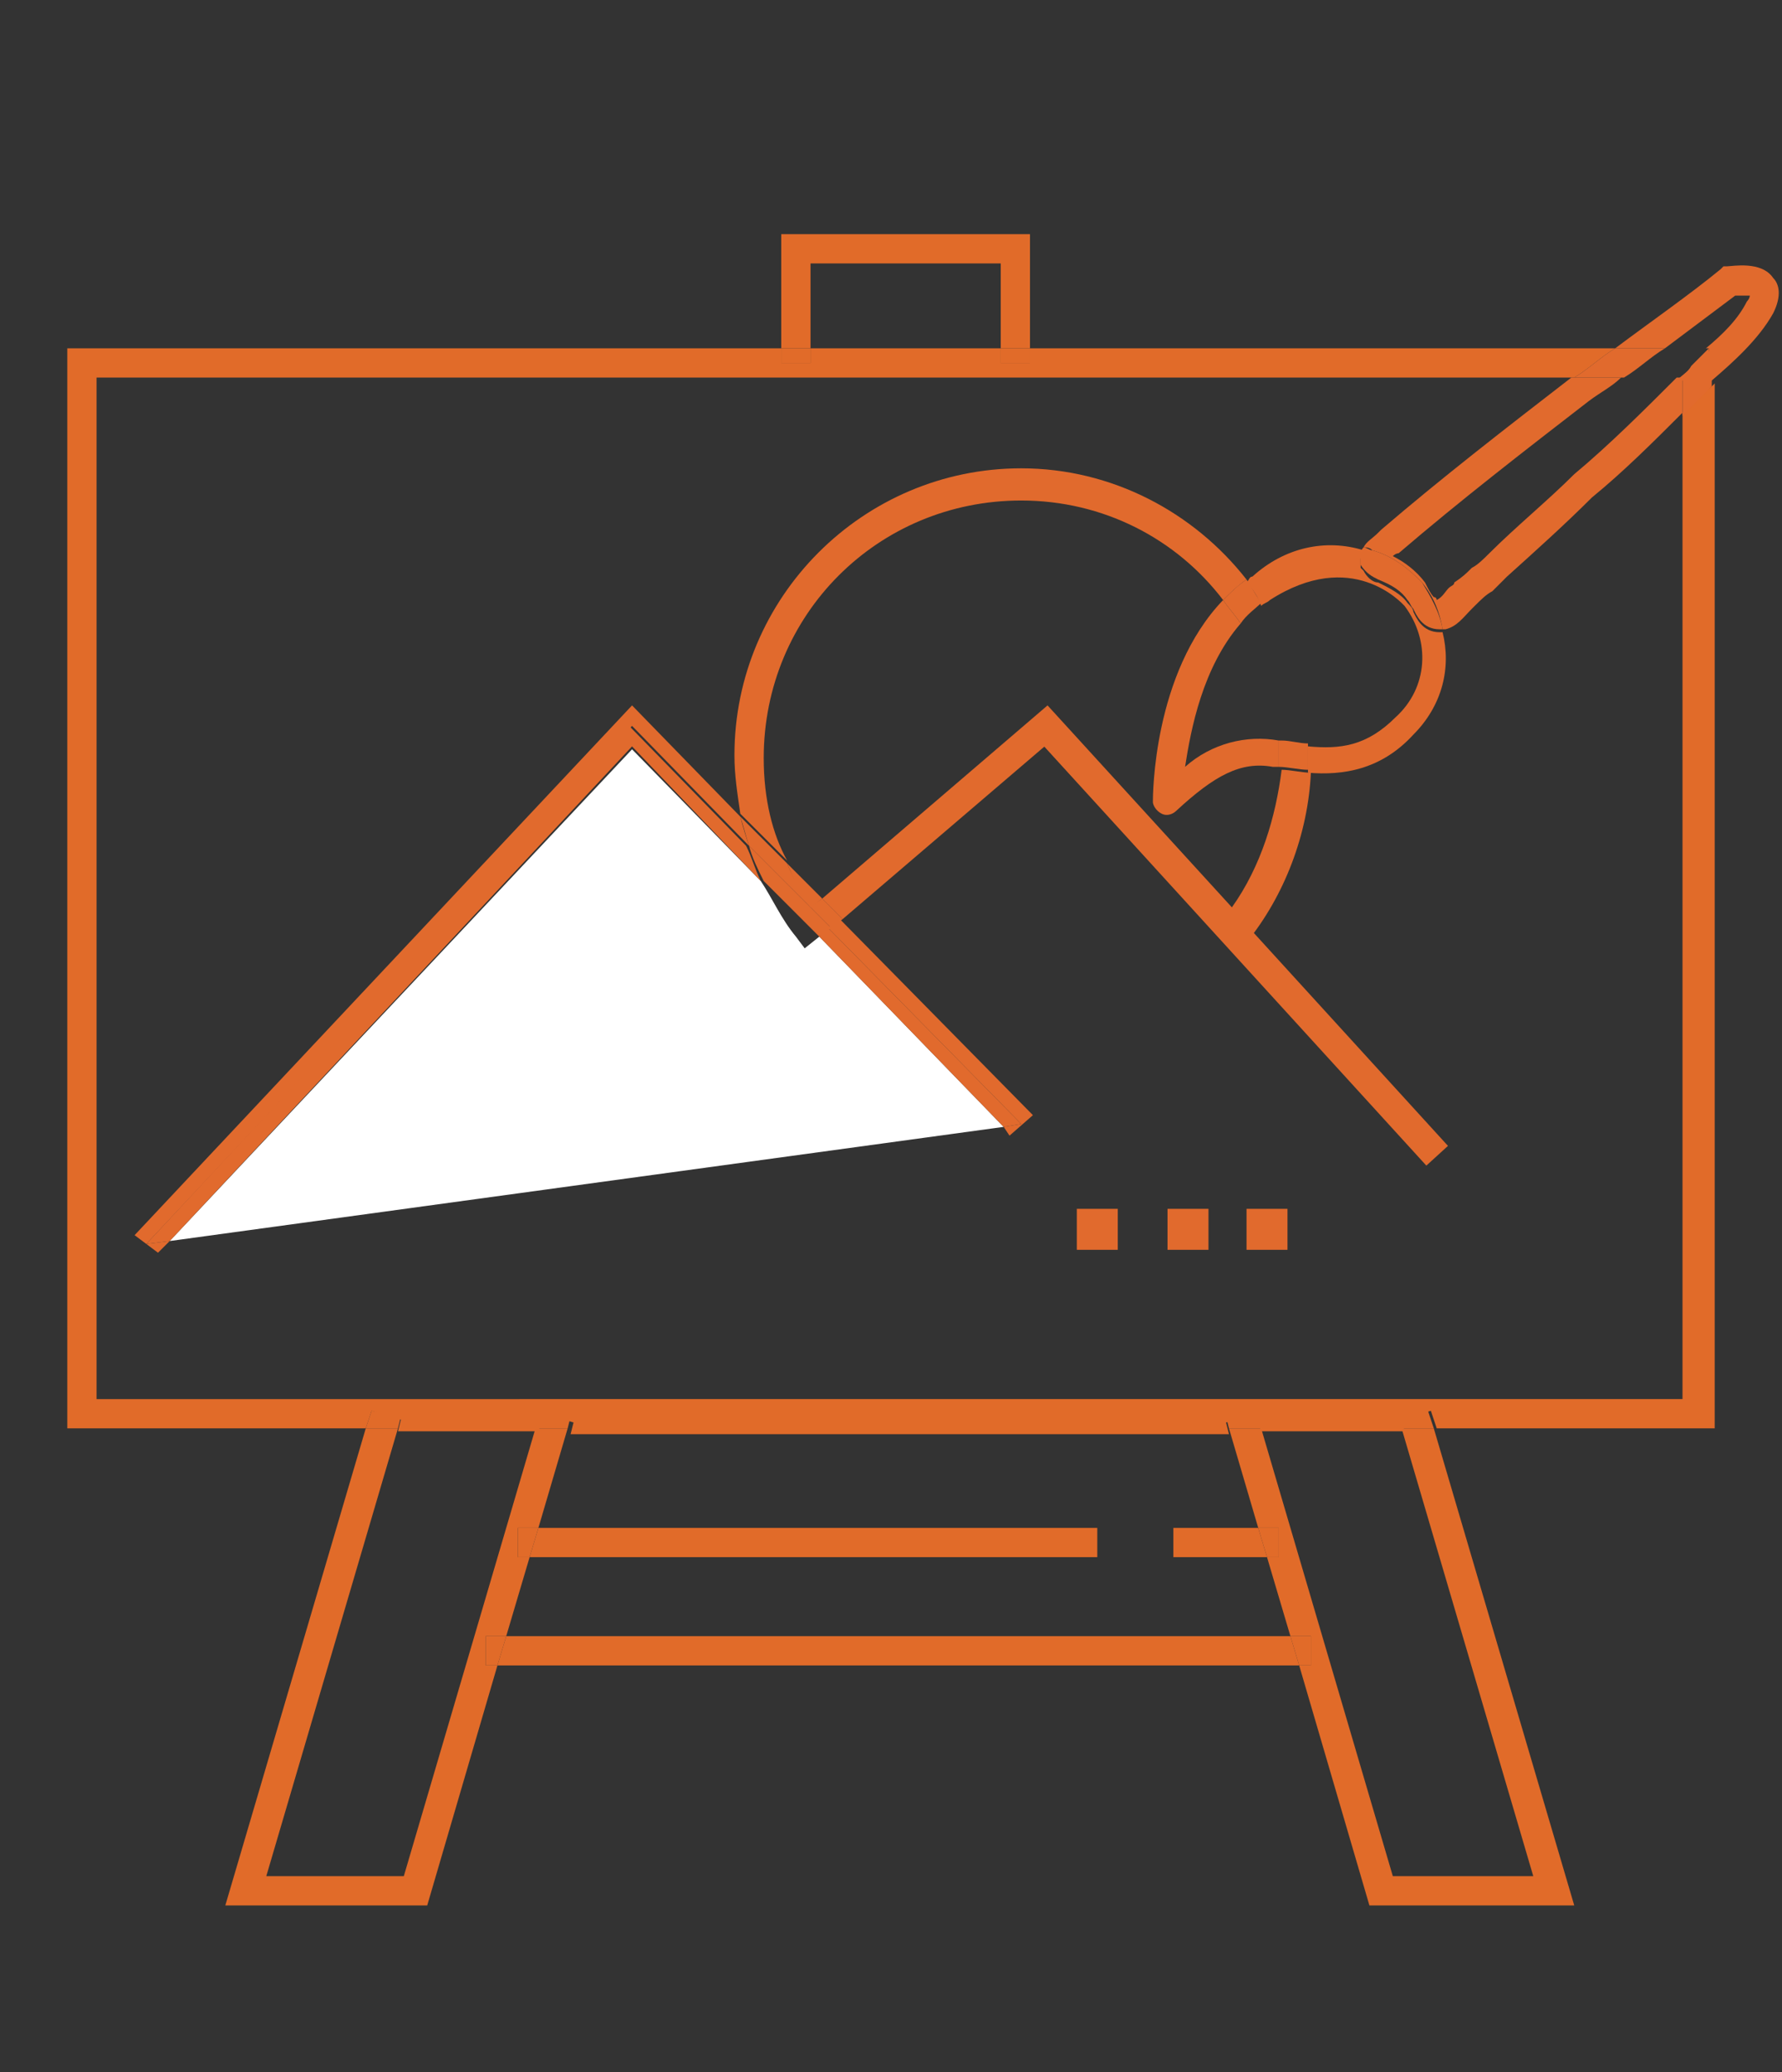<?xml version="1.0" encoding="utf-8"?>
<!-- Generator: Adobe Illustrator 22.0.1, SVG Export Plug-In . SVG Version: 6.00 Build 0)  -->
<svg version="1.1" id="Layer_1" xmlns="http://www.w3.org/2000/svg" xmlns:xlink="http://www.w3.org/1999/xlink" x="0px" y="0px"
	 viewBox="0 0 60.9 70.8" style="enable-background:new 0 0 60.9 70.8;" xml:space="preserve">
<rect x="0" y="0" width="60.9" height="70.8" fill="#333333" stroke="none"/>
<style type="text/css">
	.st0{display:none;}
	.st1{display:inline;fill:#E16A2D;}
	.st2{display:inline;fill:none;stroke:#000000;stroke-miterlimit:10;}
	.st3{display:inline;fill:#FFFFFF;}
	.st4{fill:#E16A2D;}
	.st5{fill:none;stroke:#E16B29;stroke-miterlimit:10;}
	.st6{fill:none;}
	.st7{fill:#FFFFFF;}
	.st8{fill:#E16B29;}
</style>
<g id="Layer_2_1_" class="st0">
	<title>Web-Icon-71x71-test</title>
	<path class="st1" d="M53.5,53.4H17V0h36.5V53.4z M18.1,52.3h34.3V1H18.1V52.3z"/>
	<path class="st1" d="M35.9,33.3h-0.6c-2.6,0-5.1-1.2-6.8-3.2c-1.5-2.1-2.1-4.9-1.7-8.8c0.5-4.9,2.2-8.3,4.9-10.4
		c1.4-1.2,3.2-1.7,5.1-1.6c2.1,0.3,4,1.5,5.2,3.2c1.2,1.6,2.1,3.5,2.6,5.5c0.2,0.9,0.4,1.8,0.6,2.7c0.4,2.8,0.7,6.9-1.9,9.8
		C41.3,32.4,38.7,33.4,35.9,33.3z M36.2,10.3c-1.4,0-2.7,0.5-3.8,1.4c-2.5,1.9-4,5.1-4.5,9.7c-0.4,3.5,0.1,6.2,1.5,8
		c1.5,1.8,3.7,2.8,6,2.8c2.6,0.2,5.2-0.7,7.1-2.5c2.3-2.5,2-6.3,1.6-8.9c-0.1-0.9-0.3-1.7-0.5-2.6c-0.5-1.8-1.3-3.6-2.4-5.1
		c-1-1.5-2.6-2.5-4.5-2.8l0,0H36.2z"/>
	<path class="st1" d="M28.9,15.3c-0.3,0-0.5-0.2-0.5-0.5L27.9,4.5c0-0.3,0.2-0.5,0.5-0.6c0.2,0,0.3,0.1,0.4,0.2l4.7,5.8
		c0.2,0.2,0.1,0.6-0.1,0.7c-0.2,0.2-0.5,0.1-0.7-0.1L29,6.1l0.4,8.7C29.4,15,29.2,15.3,28.9,15.3L28.9,15.3z"/>
	<path class="st1" d="M42.7,14.8L42.7,14.8c-0.3,0-0.5-0.3-0.5-0.6l0.4-8.7l-3.7,4.6c-0.2,0.2-0.5,0.3-0.7,0.1s-0.3-0.5-0.1-0.7l0,0
		l4.7-5.8c0.2-0.2,0.5-0.3,0.7-0.1c0.1,0.1,0.2,0.3,0.2,0.4l-0.5,10.3C43.2,14.6,43,14.8,42.7,14.8z"/>
	<ellipse class="st1" cx="33.4" cy="18.9" rx="1" ry="0.9"/>
	<ellipse class="st1" cx="38.7" cy="18.9" rx="1" ry="0.9"/>
	<ellipse class="st1" cx="36.2" cy="23.4" rx="2.3" ry="1.5"/>
	<path class="st1" d="M34.9,28.4c-1.1-0.1-2.2-0.6-3-1.3c-0.2-0.2-0.2-0.5,0-0.7s0.4-0.2,0.6-0.1c1.8,1.3,2.4,1.1,2.6,1
		c0.5-0.3,0.5-1.7,0.4-2.3c0-0.3,0.3-0.5,0.6-0.5c0.2,0,0.3,0.1,0.4,0.3c0,0.3,0.4,2.6-0.8,3.4C35.4,28.3,35.1,28.4,34.9,28.4z"/>
	<path class="st1" d="M37.6,28.4c-0.3,0-0.6-0.1-0.9-0.3c-1.3-0.8-0.9-3.1-0.8-3.4c0.1-0.3,0.5-0.4,0.7-0.2c0.2,0.1,0.3,0.2,0.3,0.4
		c-0.1,0.6-0.2,2,0.4,2.3c0.2,0.1,0.9,0.3,2.6-1c0.3-0.1,0.6-0.1,0.7,0.2c0.1,0.2,0.1,0.5-0.1,0.6C39.7,27.8,38.7,28.3,37.6,28.4z"
		/>
	<path class="st1" d="M26.1,46.8c-0.4,0-0.8-0.1-1.2-0.2c-0.9-0.3-1.5-1.1-1.7-2c-0.3-1.1,0.2-2.2,1.3-2.6c0.4-0.2,0.7-0.3,1.1-0.4
		c-0.5-1.5-1.5-4.8-0.9-7.2c0.8-3.3,5.2-4,5.4-4c0.3,0,0.5,0.3,0.4,0.6c0,0.2-0.1,0.3-0.3,0.4c0,0-3.9,0.6-4.5,3.2
		C25,37.5,26.8,42,26.8,42c0.1,0.3,0,0.6-0.3,0.7c-0.2,0.1-0.4,0-0.6-0.1c-0.4,0-0.7,0.2-1.1,0.3c-0.6,0.2-0.9,0.9-0.7,1.4
		c0.1,0.6,0.5,1,1,1.2c0.9,0.3,1.9,0.1,2.7-0.5c0.2-0.2,0.6-0.1,0.7,0.2c0.1,0.2,0.1,0.5-0.1,0.7C27.9,46.4,27,46.8,26.1,46.8z"/>
	<path class="st1" d="M45.9,46.8c-0.9,0-1.8-0.3-2.5-0.8c-0.2-0.2-0.3-0.5-0.2-0.7c0.2-0.2,0.5-0.3,0.7-0.2c0,0,0.1,0,0.1,0.1
		c0.8,0.6,1.8,0.8,2.7,0.5c0.5-0.2,0.9-0.6,1-1.2c0.2-0.6-0.1-1.2-0.7-1.4c-0.3-0.2-0.7-0.3-1.1-0.3c-0.2,0.2-0.5,0.2-0.7,0
		s-0.2-0.4-0.1-0.6l0,0c0.5-1.2,1.7-5,1.2-7.3c-0.6-2.6-4.5-3.2-4.5-3.2c-0.3-0.1-0.4-0.4-0.2-0.7c0.1-0.2,0.2-0.3,0.4-0.3
		s4.6,0.7,5.4,4c0.6,2.2-0.4,5.5-0.9,7c0.4,0.1,0.8,0.2,1.1,0.4c1,0.4,1.5,1.6,1.3,2.6c-0.2,0.9-0.8,1.7-1.7,2
		C46.7,46.7,46.3,46.8,45.9,46.8z M46.1,42.5L46.1,42.5z"/>
	<path class="st1" d="M32.9,46.8c-0.4,0-0.7,0-1.1-0.1c-2-0.3-2.7-1.6-2.6-2.8c0.1-1.3,1.4-2.6,3.7-2.5c0.3,0,0.5,0.2,0.6,0.5
		c0,0.3-0.2,0.5-0.5,0.6h-0.1c-1.6-0.1-2.5,0.7-2.5,1.5s0.6,1.4,1.7,1.6c2.5,0.3,3.3-0.7,3.5-1V34.3c0-0.3,0.2-0.5,0.5-0.5
		s0.5,0.2,0.5,0.5v10.5c0,0.1,0,0.1,0,0.2C36.4,45,35.7,46.8,32.9,46.8z"/>
	<path class="st1" d="M39,46.8c-2.8,0-3.5-1.7-3.5-1.8s0-0.1,0-0.2V34.3c0-0.3,0.2-0.5,0.5-0.5s0.5,0.2,0.5,0.5v10.3
		c0.2,0.3,1,1.3,3.5,1c1.1-0.2,1.8-0.8,1.7-1.6s-1-1.6-2.5-1.5c-0.3,0.1-0.6-0.1-0.6-0.4c-0.1-0.3,0.1-0.6,0.4-0.6h0.1
		c2.2-0.1,3.5,1.1,3.7,2.5c0.1,1.1-0.7,2.5-2.6,2.8C39.7,46.8,39.4,46.8,39,46.8z"/>
	<path class="st1" d="M32.5,42.3c-0.3,0-0.5-0.2-0.5-0.5l-1.1-7.7c-0.1-0.3,0-0.6,0.2-0.7c0.3-0.1,0.6,0,0.7,0.2
		c0,0.1,0.1,0.2,0,0.3l1.1,7.7C33,42,32.8,42.3,32.5,42.3L32.5,42.3L32.5,42.3z"/>
	<path class="st1" d="M39.5,42.3L39.5,42.3c-0.4,0-0.6-0.3-0.5-0.6l0,0l1.1-7.7c0-0.3,0.2-0.6,0.4-0.6c0.3,0,0.6,0.2,0.6,0.4
		c0,0.1,0,0.2,0,0.3L40,41.9C40,42.1,39.8,42.3,39.5,42.3z"/>
	<path class="st2" d="M26.9,32"/>
	<path class="st2" d="M26.9,32"/>
	<path class="st1" d="M24.5,35.5c-1,0-2.1-1.5-2.7-2.9c-0.4-1.1-1.6-4.8,1.4-7.4c0.2-0.2,0.6-0.1,0.7,0.1s0.2,0.4,0.1,0.6l0,0
		c-0.5,1-0.5,2.2,0,3.2c0.6,1.1,1.6,2,2.8,2.3c0.3,0.1,0.4,0.4,0.3,0.7c-0.1,0.2-0.2,0.3-0.3,0.3c-0.1,0-0.7,0.3-1.2,2.2
		C25.5,35.1,25.1,35.4,24.5,35.5L24.5,35.5z M22.7,27.8c-0.5,1.4-0.4,3,0.1,4.4c0.3,0.9,0.9,1.8,1.7,2.3v-0.1
		c0.2-0.8,0.6-1.6,1.1-2.3C23.9,31.2,22.8,29.6,22.7,27.8z M26.7,32.4L26.7,32.4z M26.7,32.4L26.7,32.4z"/>
	<path class="st1" d="M36.3,31.3h-0.2c-0.5-0.1-0.9-0.3-1.2-0.7c-0.5-0.8-0.6-1.8-0.5-2.8c0.1-0.3,0.4-0.4,0.7-0.2
		c0.2,0.1,0.3,0.2,0.3,0.4c-0.1,0.7,0,1.4,0.3,2c0.1,0.2,0.3,0.3,0.5,0.3s0.3,0,0.4-0.1c0.4-0.7,0.6-1.4,0.5-2.2
		c0-0.3,0.2-0.5,0.5-0.5l0,0c0.3,0,0.5,0.2,0.5,0.5c0,0.2,0.1,2.2-0.9,3C37.1,31.1,36.7,31.3,36.3,31.3z"/>
	<path class="st1" d="M36.2,29.5c-0.1,0-0.3-0.1-0.3-0.3v-1.9c0-0.1,0.1-0.3,0.3-0.3s0.3,0.1,0.3,0.3v1.9
		C36.4,29.4,36.3,29.5,36.2,29.5L36.2,29.5z"/>
	<path class="st1" d="M41.3,12.7c-0.1,0-0.3-0.1-0.3-0.3v-3L39.8,11c-0.1,0.1-0.3,0.1-0.4,0s-0.1-0.3,0-0.4l0,0l1.7-2.2
		c0.1-0.1,0.2-0.2,0.4-0.1c0.1,0.1,0.1,0.1,0.1,0.2v3.8C41.6,12.6,41.5,12.7,41.3,12.7L41.3,12.7z"/>
	<path class="st1" d="M30.1,13.2c-0.1,0-0.3-0.1-0.3-0.3V9.1c0-0.1,0.1-0.3,0.2-0.3s0.2,0,0.2,0.1l1.7,2.2c0.1,0.1,0.1,0.3,0,0.4
		s-0.3,0.1-0.4,0l0,0l-1.2-1.6v3C30.3,13.1,30.2,13.2,30.1,13.2z"/>
	<path class="st1" d="M16.9,70.8H10l4.9-17.6c0.1-0.3,0.5-0.4,0.7-0.2c0.2,0.1,0.3,0.3,0.3,0.5l-4.5,16.2h4.7l4.6-16.5
		c0.1-0.3,0.5-0.4,0.7-0.2c0.2,0.1,0.3,0.3,0.3,0.5L16.9,70.8z"/>
	<path class="st1" d="M59.4,70.8h-6.9l-4.9-17.3c0-0.3,0.2-0.5,0.5-0.6c0.2,0,0.4,0.1,0.5,0.3l4.7,16.5H58l-4.6-16.2
		c0-0.3,0.2-0.5,0.5-0.6c0.2,0,0.4,0.1,0.5,0.3L59.4,70.8z"/>
	<rect x="10.1" y="51.3" class="st3" width="50.2" height="2.6"/>
	<path class="st1" d="M60.9,54.4H9.6v-3.7h51.3V54.4z M10.7,53.4h49.1v-1.6H10.7V53.4z"/>
	<path class="st1" d="M49.4,58.2H20c-0.3,0-0.5-0.2-0.5-0.5s0.2-0.5,0.5-0.5l0,0h29.4c0.3,0,0.5,0.2,0.5,0.5S49.7,58.2,49.4,58.2z"
		/>
	<path class="st1" d="M50.6,62.3H18.9c-0.3,0-0.5-0.2-0.5-0.5s0.2-0.5,0.5-0.5l0,0h31.7c0.3,0,0.5,0.2,0.5,0.5S50.9,62.3,50.6,62.3z
		"/>
	<rect x="3.2" y="10.1" transform="matrix(0.958 -0.285 0.285 0.958 -5.616 4.376)" class="st3" width="18" height="22.7"/>
	<path class="st1" d="M6.6,35.2L0,12.9l17.7-5.3l6.6,22.3L6.6,35.2z M0.6,13.3L7,34.5l16.7-5L17.4,8.3L0.6,13.3z"/>
	<rect x="4.5" y="11.8" transform="matrix(0.958 -0.285 0.285 0.958 -5.303 4.228)" class="st3" width="14.7" height="17"/>
	<path class="st1" d="M7.1,30.9L2.1,14l14.6-4.3l5,16.8L7.1,30.9z M2.7,14.4l4.7,15.8l13.6-4l-4.7-15.9L2.7,14.4z"/>
	<path class="st1" d="M11.9,23c-0.6,0-1.2-0.2-1.7-0.5c-0.8-0.7-1.3-1.7-1.4-2.7c-0.4-1.3-0.1-2.8,0.6-3.9c0.4-0.5,0.9-0.9,1.5-1
		l0,0c0.7-0.1,1.5,0.1,2.1,0.6c0.6,0.4,1,0.9,1.4,1.5c0.2,0.3,0.3,0.5,0.5,0.8c0.6,1,0.7,2.3,0.3,3.4c-0.5,0.9-1.4,1.5-2.4,1.8
		C12.4,23,12.2,23,11.9,23z M11,15.3c-0.5,0.1-0.9,0.4-1.2,0.8c-0.6,1-0.8,2.3-0.5,3.5c0.1,0.9,0.5,1.8,1.2,2.4
		c0.6,0.4,1.4,0.5,2.1,0.3c0.8-0.2,1.6-0.7,2-1.5c0.3-1,0.2-2.1-0.3-3c-0.1-0.3-0.3-0.5-0.4-0.8c-0.3-0.5-0.7-1-1.3-1.4
		C12.2,15.3,11.6,15.2,11,15.3L11,15.3z"/>
	<path class="st1" d="M8.9,17.6c-0.1,0-0.2-0.1-0.3-0.2l-1.1-3.3c-0.1-0.1,0-0.3,0.1-0.3s0.2,0,0.3,0l2.1,1.4
		c0.1,0.1,0.2,0.2,0.1,0.4s-0.2,0.2-0.4,0.1l-1.4-1l0.9,2.5c0.1,0.1,0,0.3-0.1,0.3C9,17.6,9,17.6,8.9,17.6L8.9,17.6z"/>
	<path class="st1" d="M13.3,16.2c-0.1,0-0.2-0.1-0.3-0.2l-0.6-2.6L11.7,15c-0.1,0.1-0.2,0.2-0.3,0.1c-0.1-0.1-0.2-0.2-0.1-0.3l1-2.4
		c0-0.1,0.1-0.2,0.3-0.2c0.1,0,0.2,0.1,0.2,0.2l0.8,3.3C13.6,15.9,13.5,16.1,13.3,16.2C13.3,16.1,13.3,16.1,13.3,16.2L13.3,16.2z"/>
	<ellipse class="st1" cx="10.7" cy="18.3" rx="0.3" ry="0.3"/>
	<ellipse class="st1" cx="12.4" cy="17.8" rx="0.3" ry="0.3"/>
	<ellipse transform="matrix(0.958 -0.285 0.285 0.958 -5.068 4.237)" class="st1" cx="12" cy="19.5" rx="0.8" ry="0.5"/>
	<path class="st1" d="M11.9,21.3c-0.3,0-0.6-0.1-0.8-0.2c-0.1,0-0.2-0.1-0.2-0.2s0.1-0.2,0.2-0.2h0.1c0.7,0.3,0.9,0.1,0.9,0.1
		s0-0.5-0.1-0.8c0-0.1,0-0.2,0.1-0.2s0.2,0,0.2,0.1s0.4,0.8,0.1,1.2C12.3,21.2,12.1,21.3,11.9,21.3z"/>
	<path class="st1" d="M12.8,21h-0.1c-0.5-0.1-0.6-1-0.6-1c0-0.1,0.1-0.2,0.2-0.2c0.1,0,0.1,0.1,0.2,0.2c0,0.3,0.2,0.7,0.3,0.7
		c0.2,0,0.3,0,0.7-0.6c0.1-0.1,0.2-0.1,0.3,0s0.1,0.2,0,0.3l0,0C13.4,20.8,13.1,21,12.8,21z"/>
	<path class="st1" d="M10.7,28.2L10.7,28.2c-0.4,0-0.7-0.2-0.9-0.5s-0.1-0.8,0.2-1.1c0.1-0.1,0.2-0.1,0.3-0.2
		c-0.5-0.6-0.8-1.4-0.9-2.2c-0.1-1.2,1.4-1.9,1.4-1.9c0.1,0,0.3,0,0.3,0.2c0,0.1,0,0.3-0.1,0.3c0,0-1.1,0.5-1.1,1.4
		c0.2,0.8,0.6,1.6,1.1,2.2l0,0c0.1,0.1,0.1,0.3,0,0.4s-0.2,0.1-0.3,0c-0.1,0-0.2,0.1-0.3,0.2s-0.2,0.3-0.1,0.4
		c0.1,0.1,0.2,0.2,0.4,0.3c0.3,0,0.6-0.1,0.8-0.4c0.1-0.1,0.3-0.1,0.4-0.1c0.1,0.1,0.1,0.3,0.1,0.4C11.5,28,11.1,28.2,10.7,28.2z"/>
	<path class="st1" d="M17,26.3c-0.2,0-0.4,0-0.5-0.1s-0.2-0.2-0.1-0.3s0.2-0.2,0.3-0.1c0.3,0.1,0.6,0.1,0.8-0.1
		c0.1-0.1,0.2-0.3,0.2-0.4c0-0.2-0.1-0.3-0.3-0.3l0,0c-0.1,0-0.2,0-0.3,0c-0.1,0.1-0.1,0.1-0.2,0.1s-0.2-0.1-0.2-0.3l0,0l0,0
		c0.1-0.8,0-1.7-0.3-2.5c-0.4-0.7-1.7-0.6-1.7-0.6c-0.1,0-0.3-0.1-0.3-0.2s0.1-0.3,0.2-0.3c0.1,0,1.6-0.2,2.2,0.8
		c0.3,0.7,0.5,1.6,0.4,2.4c0.1,0,0.2,0,0.3,0c0.4,0,0.7,0.4,0.7,0.8c0,0.3-0.1,0.7-0.4,0.9C17.6,26.2,17.3,26.3,17,26.3z"/>
	<path class="st1" d="M12.6,27.6c-0.5,0-0.9-0.3-1-0.7c-0.1-0.6,0.4-1.2,1-1.3c0.1,0,0.3,0.1,0.3,0.2s-0.1,0.3-0.2,0.3l0,0
		c-0.5,0.1-0.7,0.4-0.6,0.6s0.3,0.3,0.6,0.3c0.8-0.1,0.9-0.5,1-0.6l-1-3.3c0-0.1,0-0.3,0.2-0.3s0.3,0,0.3,0.2l1,3.4v0.1
		c0,0-0.1,0.9-1.4,1.1L12.6,27.6z"/>
	<path class="st1" d="M14.7,27c-0.3,0-0.7-0.1-0.9-0.4v-0.1l-1-3.4c0-0.1,0-0.3,0.2-0.3s0.3,0,0.3,0.2l1,3.3c0.1,0.1,0.4,0.3,1.1,0
		c0.3-0.1,0.4-0.4,0.4-0.6s-0.4-0.4-0.9-0.2c-0.1,0-0.3,0-0.3-0.2s0-0.3,0.2-0.3c0.6-0.3,1.2-0.1,1.5,0.5l0,0
		c0.2,0.5-0.1,1.1-0.6,1.3C15.3,26.9,15,27,14.7,27z"/>
	<path class="st1" d="M12.6,26.1c-0.1,0-0.2-0.1-0.2-0.1l-1.1-2.4c-0.1-0.1,0-0.3,0.1-0.3c0.1-0.1,0.3,0,0.3,0.1l0,0l1.1,2.4
		c0.1,0.1,0,0.3-0.1,0.3l0,0H12.6z"/>
	<path class="st1" d="M14.9,25.4c-0.1,0-0.2-0.1-0.3-0.2l-0.4-2.6c0-0.1,0.1-0.3,0.2-0.3c0.1,0,0.3,0.1,0.3,0.2l0.4,2.6
		C15.1,25.2,15,25.4,14.9,25.4L14.9,25.4L14.9,25.4z"/>
	<path class="st2" d="M9.9,23.2"/>
	<path class="st2" d="M9.9,23.2"/>
	<path class="st1" d="M9.3,24.6c-0.4-0.1-0.8-0.3-1.1-0.7c-0.7-0.7-0.8-1.8-0.3-2.6c0.1-0.1,0.2-0.2,0.3-0.1s0.2,0.2,0.1,0.3
		c-0.1,0.4,0,0.7,0.3,1s0.6,0.4,1,0.4c0.1,0,0.3,0.1,0.3,0.2s-0.1,0.3-0.2,0.3l0,0c-0.1,0.2-0.1,0.5-0.1,0.7S9.5,24.5,9.3,24.6
		L9.3,24.6z M8.2,22.6c0.1,0.6,0.5,1.2,1.1,1.5c0-0.2,0-0.5,0.1-0.7c-0.4-0.1-0.7-0.3-1-0.6C8.3,22.7,8.2,22.7,8.2,22.6z"/>
	<path class="st1" d="M12.7,22c-0.1,0-0.2,0-0.3-0.1c-0.2-0.2-0.4-0.5-0.4-0.8c0-0.1,0.1-0.1,0.1-0.1l0.1,0.1l0,0
		c0,0.2,0.1,0.5,0.3,0.6c0.1,0,0.1,0.1,0.2,0c0.1,0,0.1,0,0.2-0.1c0.1-0.3,0.1-0.6,0-0.9c0-0.1,0-0.1,0.1-0.2s0.1,0,0.2,0.1l0,0
		c0.1,0.3,0.1,0.7,0,1c-0.1,0.1-0.2,0.2-0.3,0.2L12.7,22z"/>
	<path class="st1" d="M12.6,21.5c-0.1,0-0.1,0-0.1-0.1l-0.2-0.6c0-0.1,0-0.1,0.1-0.2c0.1,0,0.1,0,0.2,0.1l0.2,0.6
		C12.7,21.4,12.7,21.5,12.6,21.5L12.6,21.5z"/>
	<path class="st1" d="M12.6,15.6c-0.1,0-0.1,0-0.1-0.1l-0.3-0.9L12,15.1c0,0.1-0.1,0.1-0.2,0.1s-0.1-0.1-0.1-0.2l0,0l0.3-0.9
		c0-0.1,0.1-0.1,0.1-0.1c0.1,0,0.1,0,0.1,0.1l0.4,1.2C12.8,15.5,12.7,15.5,12.6,15.6L12.6,15.6z"/>
	<path class="st1" d="M9,16.8c-0.1,0-0.1,0-0.1-0.1l-0.4-1.2c0-0.1,0-0.1,0.1-0.2h0.1l0.8,0.6c0.1,0,0.1,0.1,0,0.2s-0.1,0.1-0.2,0
		l0,0l-0.5-0.3l0.3,0.8C9.1,16.7,9.1,16.8,9,16.8L9,16.8z"/>
	<path class="st1" d="M6.3,27.3c-0.1,0-0.1-0.1-0.1-0.1c0-0.1,0.1-0.1,0.1-0.1l3.8-1.2c0.1,0,0.1,0,0.2,0.1c0,0.1,0,0.1-0.1,0.2l0,0
		L6.3,27.3L6.3,27.3z"/>
	<path class="st1" d="M20.6,25L20.6,25L18,23.8c0,0-0.1,0-0.1-0.1L14,10.8c0-0.1,0-0.1,0.1-0.2c0.1,0,0.1,0,0.2,0.1l3.8,12.9
		l2.5,1.2c0.1,0,0.1,0.1,0.1,0.2C20.7,24.9,20.7,25,20.6,25L20.6,25z"/>
	<path class="st1" d="M16.9,24.1c-0.1,0-0.1-0.1-0.1-0.1c0-0.1,0.1-0.1,0.1-0.1l0.9-0.3c0.1,0,0.1,0,0.2,0c0,0.1,0,0.1,0,0.2h-0.1
		L16.9,24.1L16.9,24.1z"/>
	<path class="st1" d="M4.7,22c-0.1,0-0.1-0.1-0.1-0.1c0-0.1,0.1-0.1,0.1-0.1l3.3-1l-2.3-7.5c0-0.1,0-0.1,0.1-0.2s0.1,0,0.2,0.1
		l2.3,7.6c0,0.1,0,0.1-0.1,0.2L4.7,22L4.7,22z"/>
	<path class="st1" d="M4.5,21.4c-0.1,0-0.1-0.1-0.1-0.1c0-0.1,0.1-0.1,0.1-0.1l2.4-0.7l-2-6.9c0-0.1,0-0.1,0.1-0.2
		c0.1,0,0.1,0,0.2,0.1l0,0l2,7c0,0.1,0,0.1-0.1,0.2L4.5,21.4L4.5,21.4z"/>
</g>
<g id="Layer_3">
	<rect x="36.8" y="41.3" class="st4" width="1.4" height="1.4"/>
	<rect x="39.9" y="41.3" class="st4" width="1.4" height="1.4"/>
	<rect x="42.6" y="41.3" class="st4" width="1.4" height="1.4"/>
	<path class="st5" d="M35.7,24.8"/>
	<g>
		<path class="st6" d="M57.3,12.9c0.2-0.2,0.3-0.3,0.5-0.5l0.2-0.2c0.1-0.1,0.3-0.2,0.4-0.4h-1.5c-0.5,0.3-0.9,0.7-1.4,1H57.3z"/>
		<path class="st6" d="M43.7,25.3C43.7,25.3,43.7,25.3,43.7,25.3l0.1,0c0.3,0,0.6,0.1,0.9,0.1c-0.1-1.8-0.6-3.4-1.5-4.8
			c-0.3,0.2-0.5,0.4-0.7,0.7C43.1,22.5,43.6,23.8,43.7,25.3z"/>
		<path class="st6" d="M54.4,13.7c-2.2,1.7-4.4,3.4-6.5,5.2c0,0-0.1,0.1-0.2,0.1c0.4,0.2,0.8,0.5,1.1,0.9c0.1,0.1,0.2,0.3,0.3,0.5
			c0,0,0,0.1,0.1,0.1c0.1-0.1,0.3-0.3,0.4-0.4c0.1-0.1,0.1-0.1,0.2-0.2c0.2-0.2,0.4-0.3,0.6-0.5c0.2-0.2,0.4-0.4,0.6-0.5
			c0.9-0.9,2-1.8,2.8-2.7c1.2-1.1,2.4-2.2,3.5-3.3h-1.8C55.1,13.2,54.8,13.4,54.4,13.7z"/>
		<rect x="27.7" y="9" class="st6" width="6.5" height="2.9"/>
		<polygon class="st6" points="13.8,64.1 18.3,48.8 13.6,48.8 9.1,64.1 		"/>
		<polygon class="st6" points="52.4,64.1 47.9,48.8 43.1,48.8 47.6,64.1 		"/>
		<polygon class="st6" points="37.5,52.2 37.5,53.2 18.1,53.2 17.3,55.9 44.1,55.9 43.3,53.2 40.1,53.2 40.1,52.2 43,52.2 42,48.8 
			19.4,48.8 18.4,52.2 		"/>
		<path class="st6" d="M59.7,10.3c0.1-0.2,0.1-0.2,0.1-0.2c0,0-0.3,0-0.5,0c-0.8,0.6-1.6,1.2-2.4,1.8h1.5
			C58.9,11.4,59.5,10.9,59.7,10.3z"/>
		<path class="st6" d="M47.7,24.4c1.1-1,1.2-2.6,0.3-3.8c-0.1-0.1-1.8-2-4.6-0.2c-0.1,0.1-0.2,0.1-0.3,0.2c0.9,1.4,1.4,3,1.5,4.8
			C45.8,25.5,46.7,25.4,47.7,24.4z"/>
		<path class="st6" d="M43.5,26.2c-1.1-0.2-2,0.3-3.3,1.5c-0.1,0.1-0.3,0.2-0.5,0.1s-0.3-0.3-0.3-0.4c0-0.2,0.1-4.4,2.4-6.9
			c-1.6-2.1-4.1-3.4-6.9-3.4c-4.9,0-8.8,3.9-8.8,8.8c0,1.4,0.3,2.6,0.8,3.6l1.2,1.2l7.7-6.6l6.3,6.9c1-1.4,1.5-3.1,1.6-4.8
			C43.7,26.2,43.6,26.2,43.5,26.2L43.5,26.2z"/>
		<path class="st4" d="M27.7,31L27.7,31l0.4-0.3l-1.2-1.2C27.1,30,27.4,30.6,27.7,31z"/>
		<path class="st6" d="M40.5,26.2c0.9-0.8,2.1-1.1,3.2-0.9c-0.1-1.5-0.6-2.8-1.3-4C41.1,22.8,40.7,24.9,40.5,26.2z"/>
		<path class="st6" d="M51.5,19.7c-0.2,0.2-0.4,0.3-0.5,0.5c-0.2,0.2-0.4,0.4-0.6,0.5l-0.1,0.1c-0.2,0.2-0.5,0.6-0.9,0.7
			c0,0-0.1,0-0.1,0c0.3,1.2-0.1,2.6-1,3.5c-1.2,1.2-2.4,1.4-3.6,1.3c-0.1,2.1-0.9,4.2-2.2,5.8l-0.4,0.4l-6.5-7.1l-6.9,5.9l6.5,6.7
			l-0.7,0.7l-0.3-0.3L5.8,42.4l-0.4,0.4L5,42.5l-0.4-0.3l17-18.1l3.7,3.8c-0.1-0.7-0.2-1.3-0.2-2c0-5.4,4.4-9.8,9.8-9.8
			c3.1,0,5.9,1.5,7.7,3.8c0.1-0.1,0.1-0.1,0.2-0.2c1.1-1,2.5-1.3,3.8-1c0.1-0.2,0.3-0.3,0.5-0.5c0.1,0,0.1-0.1,0.1-0.1
			c2.1-1.8,4.4-3.5,6.5-5.2c0,0,0,0,0,0H3.3v34.9h54.2V14.1c-1,1-2,2-3.1,2.9C53.5,17.9,52.5,18.8,51.5,19.7z"/>
		<path class="st7" d="M27.5,32.4L27.2,32c-0.5-0.6-0.8-1.3-1.2-1.9l-4.4-4.5L5.8,42.4l28.5-3.9L28,32L27.5,32.4z"/>
		<polygon class="st4" points="5.4,42.8 5.8,42.4 5,42.5 		"/>
		<path class="st4" d="M25.6,28.9c-0.1-0.3-0.2-0.6-0.3-1l-3.7-3.8l-17,18.1L5,42.5l16.6-17.7L25.6,28.9z"/>
		<polygon class="st4" points="34.9,38.4 34.3,38.5 34.5,38.8 35.3,38.1 28.7,31.4 28.3,31.7 		"/>
		<polygon class="st4" points="28.3,31.7 28,32 34.3,38.5 34.9,38.4 		"/>
		<path class="st4" d="M26,30.1c-0.2-0.4-0.3-0.8-0.5-1.2l-4-4.1L5,42.5l0.8-0.1l15.8-16.9L26,30.1z"/>
		<path class="st8" d="M57.5,14.1v33.7H3.3V12.9h50.5c0.5-0.3,0.9-0.7,1.4-1h-20v0.5h-1v-0.5h-6.5v0.5h-1v-0.5H2.3v36.9h10.2
			l0.2-0.6l1,0.3l-0.1,0.4h4.8l0.2-0.6l1,0.3l-0.1,0.4H42l-0.1-0.4l1-0.3l0.2,0.6h4.9l-0.1-0.4l1-0.3l0.2,0.6h9.5V13.1l-0.1,0.1
			C58.1,13.5,57.8,13.8,57.5,14.1z"/>
		<polygon class="st8" points="27.7,9 34.2,9 34.2,11.9 35.2,11.9 35.2,8 26.7,8 26.7,11.9 27.7,11.9 		"/>
		<rect x="26.7" y="11.9" class="st8" width="1" height="0.5"/>
		<rect x="34.2" y="11.9" class="st8" width="1" height="0.5"/>
		<polygon class="st8" points="16.6,55.9 17.3,55.9 18.1,53.2 17.7,53.2 17.7,52.2 18.4,52.2 19.4,48.8 18.3,48.8 13.8,64.1 
			9.1,64.1 13.6,48.8 12.5,48.8 7.7,65.1 14.6,65.1 17,56.9 16.6,56.9 		"/>
		<polygon class="st8" points="19.5,48.4 18.5,48.2 18.3,48.8 19.4,48.8 		"/>
		<polygon class="st8" points="13.7,48.4 12.7,48.2 12.5,48.8 13.6,48.8 		"/>
		<polygon class="st8" points="52.4,64.1 47.6,64.1 43.1,48.8 42,48.8 43,52.2 43.7,52.2 43.7,53.2 43.3,53.2 44.1,55.9 44.8,55.9 
			44.8,56.9 44.4,56.9 46.8,65.1 53.8,65.1 49,48.8 47.9,48.8 		"/>
		<polygon class="st8" points="47.8,48.4 47.9,48.8 49,48.8 48.8,48.2 		"/>
		<polygon class="st8" points="42.9,48.2 41.9,48.4 42,48.8 43.1,48.8 		"/>
		<polygon class="st8" points="17.3,55.9 17,56.9 44.4,56.9 44.1,55.9 		"/>
		<polygon class="st8" points="16.6,55.9 16.6,56.9 17,56.9 17.3,55.9 		"/>
		<polygon class="st8" points="44.8,55.9 44.1,55.9 44.4,56.9 44.8,56.9 		"/>
		<polygon class="st8" points="37.5,52.2 18.4,52.2 18.1,53.2 37.5,53.2 		"/>
		<polygon class="st8" points="17.7,52.2 17.7,53.2 18.1,53.2 18.4,52.2 		"/>
		<polygon class="st8" points="40.1,53.2 43.3,53.2 43,52.2 40.1,52.2 		"/>
		<polygon class="st8" points="43.7,53.2 43.7,52.2 43,52.2 43.3,53.2 		"/>
		<path class="st4" d="M60.6,9.5c-0.4-0.6-1.4-0.4-1.6-0.4l-0.1,0l-0.1,0.1c-1.1,0.9-2.4,1.8-3.6,2.7h1.7c0.8-0.6,1.6-1.2,2.4-1.8
			c0.2,0,0.4,0,0.5,0c0,0,0,0.1-0.1,0.2c-0.3,0.6-0.8,1.1-1.4,1.6h0.1v1.2l0.1-0.1c0.7-0.6,1.6-1.4,2.1-2.3
			C60.9,10.1,60.8,9.7,60.6,9.5z"/>
		<path class="st4" d="M50.9,18.9c-0.2,0.2-0.4,0.4-0.6,0.5c-0.2,0.2-0.3,0.3-0.6,0.5c0,0.1-0.1,0.1-0.2,0.2
			c-0.1,0.1-0.2,0.3-0.4,0.4c0,0,0-0.1-0.1-0.1c-0.1-0.1-0.2-0.3-0.3-0.5c-0.3-0.4-0.7-0.7-1.1-0.9c0.1-0.1,0.2-0.1,0.2-0.1
			c2.1-1.8,4.3-3.5,6.5-5.2c0.4-0.3,0.8-0.5,1.1-0.8h-1.7c0,0,0,0,0,0c-2.2,1.7-4.4,3.4-6.5,5.2c0,0-0.1,0.1-0.1,0.1
			c-0.2,0.2-0.4,0.3-0.5,0.5c0.1,0,0.2,0,0.3,0.1c0.7,0.2,1.2,0.6,1.7,1.1c0.4,0.5,0.6,1,0.7,1.6c0,0,0.1,0,0.1,0
			c0.4-0.1,0.6-0.4,0.9-0.7l0.1-0.1c0.2-0.2,0.4-0.4,0.6-0.5c0.2-0.2,0.3-0.3,0.5-0.5c1-0.9,2-1.8,2.9-2.7c1.1-0.9,2.1-1.9,3.1-2.9
			v-1.2h-0.2c-1.1,1.1-2.3,2.3-3.5,3.3C52.9,17.1,51.8,18,50.9,18.9z"/>
		<path class="st4" d="M58.4,11.9c-0.1,0.1-0.3,0.3-0.4,0.4l-0.2,0.2c-0.1,0.2-0.3,0.3-0.5,0.5h0.2v1.2c0.3-0.3,0.6-0.6,0.9-0.9
			l0.1-0.1v-1.2H58.4z"/>
		<path class="st4" d="M55.5,12.9c0.5-0.3,0.9-0.7,1.4-1h-1.7c-0.5,0.3-0.9,0.7-1.4,1H55.5z"/>
		<path class="st4" d="M26.1,25.9c0-4.9,3.9-8.8,8.8-8.8c2.8,0,5.3,1.3,6.9,3.4c0.2-0.2,0.5-0.5,0.8-0.7c-1.8-2.3-4.6-3.8-7.7-3.8
			c-5.4,0-9.8,4.4-9.8,9.8c0,0.7,0.1,1.3,0.2,2l1.6,1.6C26.4,28.5,26.1,27.3,26.1,25.9z"/>
		<path class="st4" d="M42.1,31l-6.3-6.9l-7.7,6.6l0.7,0.7l6.9-5.9l6.5,7.1l0.4-0.4c1.3-1.6,2.1-3.7,2.2-5.8c-0.3,0-0.7-0.1-1-0.1
			C43.6,27.9,43.1,29.6,42.1,31z"/>
		<path class="st4" d="M27.8,30.9L27.8,30.9c-0.4-0.4-0.7-0.9-0.9-1.4l-1.6-1.6c0.1,0.3,0.2,0.7,0.3,1l2.8,2.8l0.4-0.3l-0.7-0.7
			L27.8,30.9z"/>
		<path class="st4" d="M28,32l0.4-0.3l-2.8-2.8c0.1,0.4,0.3,0.8,0.5,1.2L28,32z"/>
		<path class="st4" d="M42.8,19.7c-0.1,0-0.1,0.1-0.2,0.2c0.2,0.2,0.4,0.5,0.5,0.8c0.1-0.1,0.2-0.1,0.3-0.2c2.8-1.8,4.5,0.1,4.6,0.2
			c0.9,1.2,0.8,2.8-0.3,3.8c-1,1-1.9,1.1-3,1c0,0.2,0,0.3,0,0.5c0,0.1,0,0.3,0,0.4c1.2,0.1,2.5-0.1,3.6-1.3c1-1,1.3-2.3,1-3.5
			c0,0-0.1,0-0.1,0c-0.6,0-0.8-0.5-0.9-0.7c0-0.1-0.1-0.2-0.2-0.3c-0.2-0.3-0.6-0.5-1-0.7c-0.2,0-0.4-0.2-0.5-0.4l-0.1-0.1l0-0.3
			c0-0.1,0.1-0.2,0.1-0.3C45.3,18.4,43.9,18.7,42.8,19.7z"/>
		<path class="st4" d="M40.5,26.2c0.2-1.3,0.6-3.4,1.9-4.9c-0.2-0.3-0.4-0.5-0.6-0.8c-2.4,2.5-2.4,6.7-2.4,6.9
			c0,0.1,0.1,0.3,0.3,0.4s0.4,0,0.5-0.1c1.3-1.2,2.2-1.7,3.3-1.5h0.1c0,0,0.1,0,0.1,0c0-0.1,0-0.2,0-0.3c0-0.2,0-0.4,0-0.6
			C42.6,25.1,41.4,25.4,40.5,26.2z"/>
		<path class="st4" d="M46.5,19.3L46.5,19.3c0.2,0.3,0.4,0.4,0.6,0.5c0.5,0.2,0.8,0.4,1,0.7c0.1,0.1,0.1,0.2,0.2,0.3
			c0.1,0.2,0.3,0.7,0.9,0.7c0,0,0.1,0,0.1,0c-0.1-0.6-0.4-1.1-0.7-1.6c-0.5-0.5-1-0.9-1.7-1.1c-0.1,0-0.2-0.1-0.3-0.1
			c-0.1,0.1-0.1,0.2-0.1,0.3L46.5,19.3z"/>
		<path class="st4" d="M42.4,21.3c0.2-0.3,0.5-0.5,0.7-0.7c-0.2-0.3-0.3-0.5-0.5-0.8c-0.3,0.2-0.5,0.4-0.8,0.7
			C42,20.8,42.2,21,42.4,21.3z"/>
		<path class="st4" d="M44.7,25.4c-0.3,0-0.6-0.1-0.9-0.1h-0.1c0,0,0,0,0,0c0,0.2,0,0.4,0,0.6c0,0.1,0,0.2,0,0.3
			c0.3,0,0.7,0.1,1,0.1c0-0.1,0-0.3,0-0.4C44.7,25.7,44.7,25.6,44.7,25.4z"/>
	</g>
</g>
<rect x="41.9" y="22.2" transform="matrix(0.739 -0.674 0.674 0.739 -10.594 36.952)" class="st4" width="1" height="19.9"/>
</svg>
